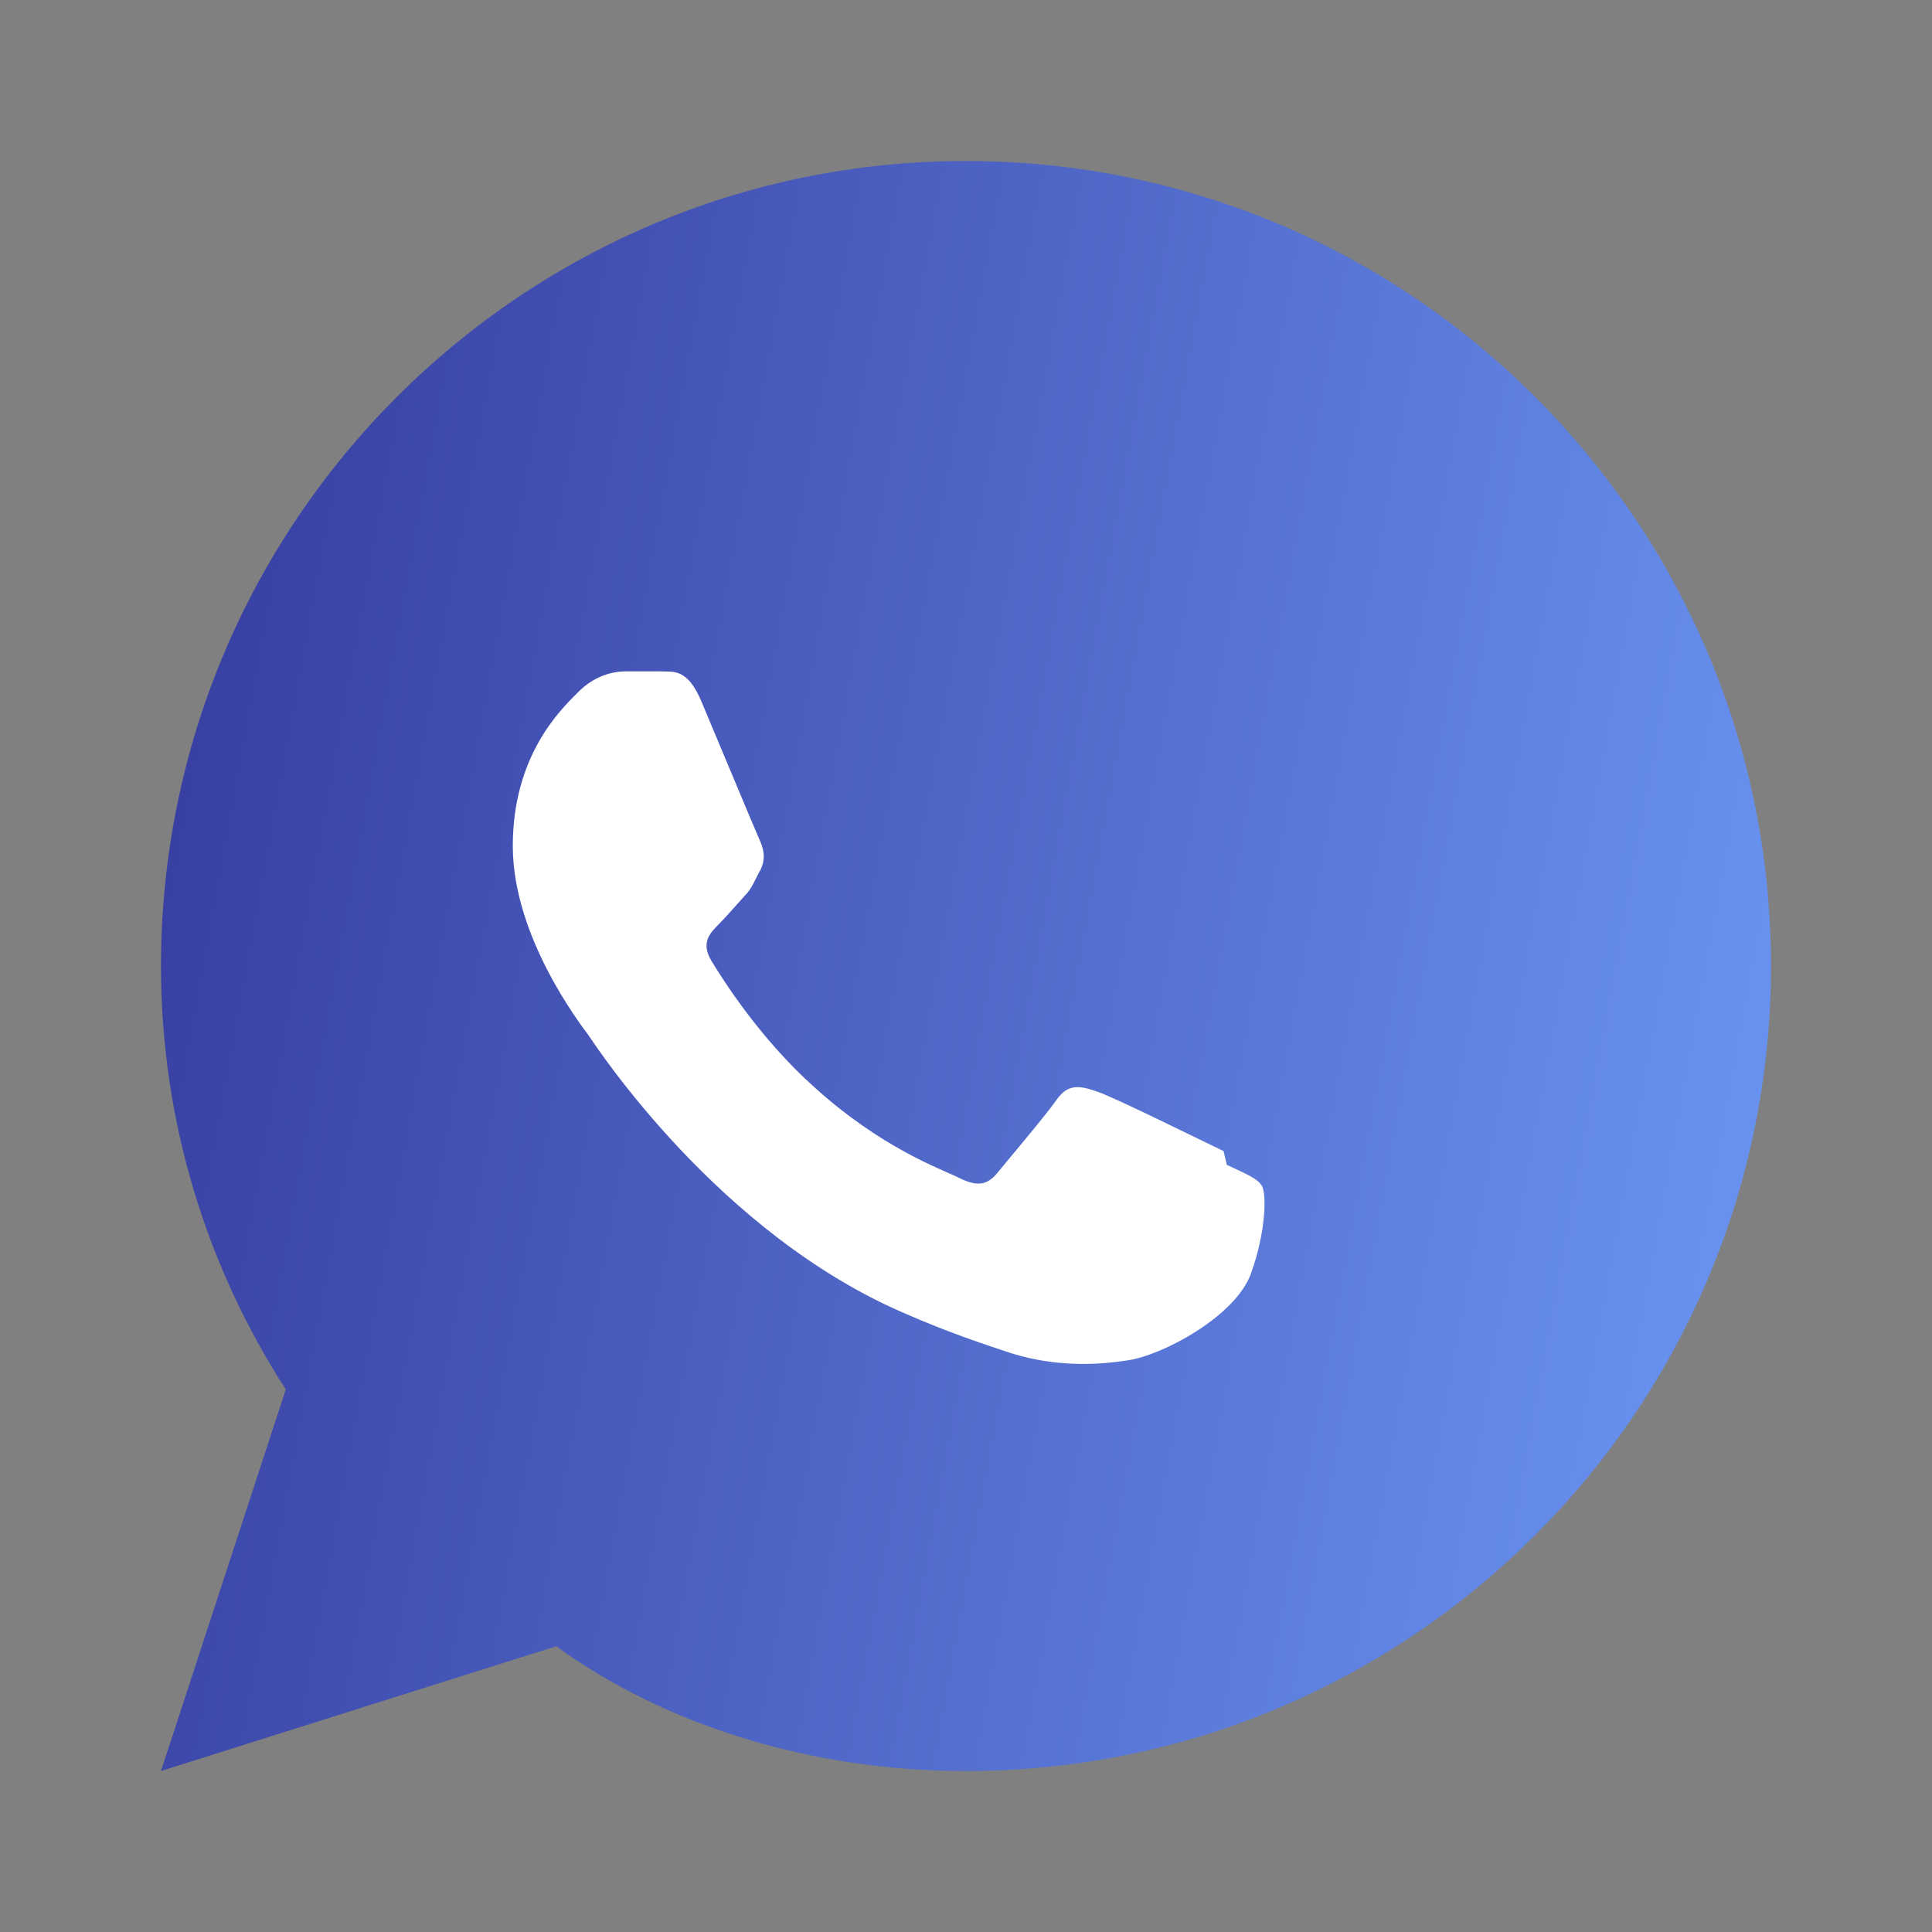 <svg width="24" height="24" viewBox="0 0 24 24" fill="none"
     xmlns="http://www.w3.org/2000/svg">
    <rect x="0" y="0" width="24" height="24" fill="#808080" stroke="none"/>
    <!-- круглый фон с хвостиком -->
    <path d="M12 2C6.48 2 2 6.48 2 12c0 1.94.57 3.74 1.55 5.26L2 22l4.91-1.55C8.26 21.43 10.07 22 12 22c5.52 0 10-4.48 10-10S17.52 2 12 2z"
          fill="url(#paint0_linear_whatsapp)"/>

    <!-- белая трубка по центру -->
    <path d="M15.2 14.3c-.23-.11-1.36-.67-1.57-.74-.21-.07-.36-.11-.51.11-.15.21-.6.74-.73.9-.13.16-.26.17-.48.06-.22-.11-.95-.36-1.8-1.13-.67-.6-1.13-1.33-1.27-1.56-.14-.23-.02-.35.09-.46.09-.09.21-.23.31-.34.11-.11.13-.2.21-.34.07-.15.03-.27-.02-.38-.05-.11-.52-1.24-.71-1.69-.18-.44-.36-.38-.51-.39h-.44c-.15 0-.39.05-.6.27-.21.21-.8.78-.8 1.9 0 1.12.83 2.2.94 2.35.11.16 1.62 2.47 3.94 3.46.55.24.98.38 1.31.49.55.17 1.05.15 1.44.09.44-.06 1.35-.55 1.54-1.08.19-.53.19-.98.14-1.08-.05-.1-.21-.16-.44-.27z"
          fill="white"/>

    <defs>
        <linearGradient id="paint0_linear_whatsapp" x1="-2.631" y1="12.151" x2="24.815" y2="17.139"
                        gradientUnits="userSpaceOnUse">
            <stop stop-color="#2E2E92"/>
            <stop offset="1" stop-color="#71A0FD"/>
        </linearGradient>
    </defs>
</svg>
